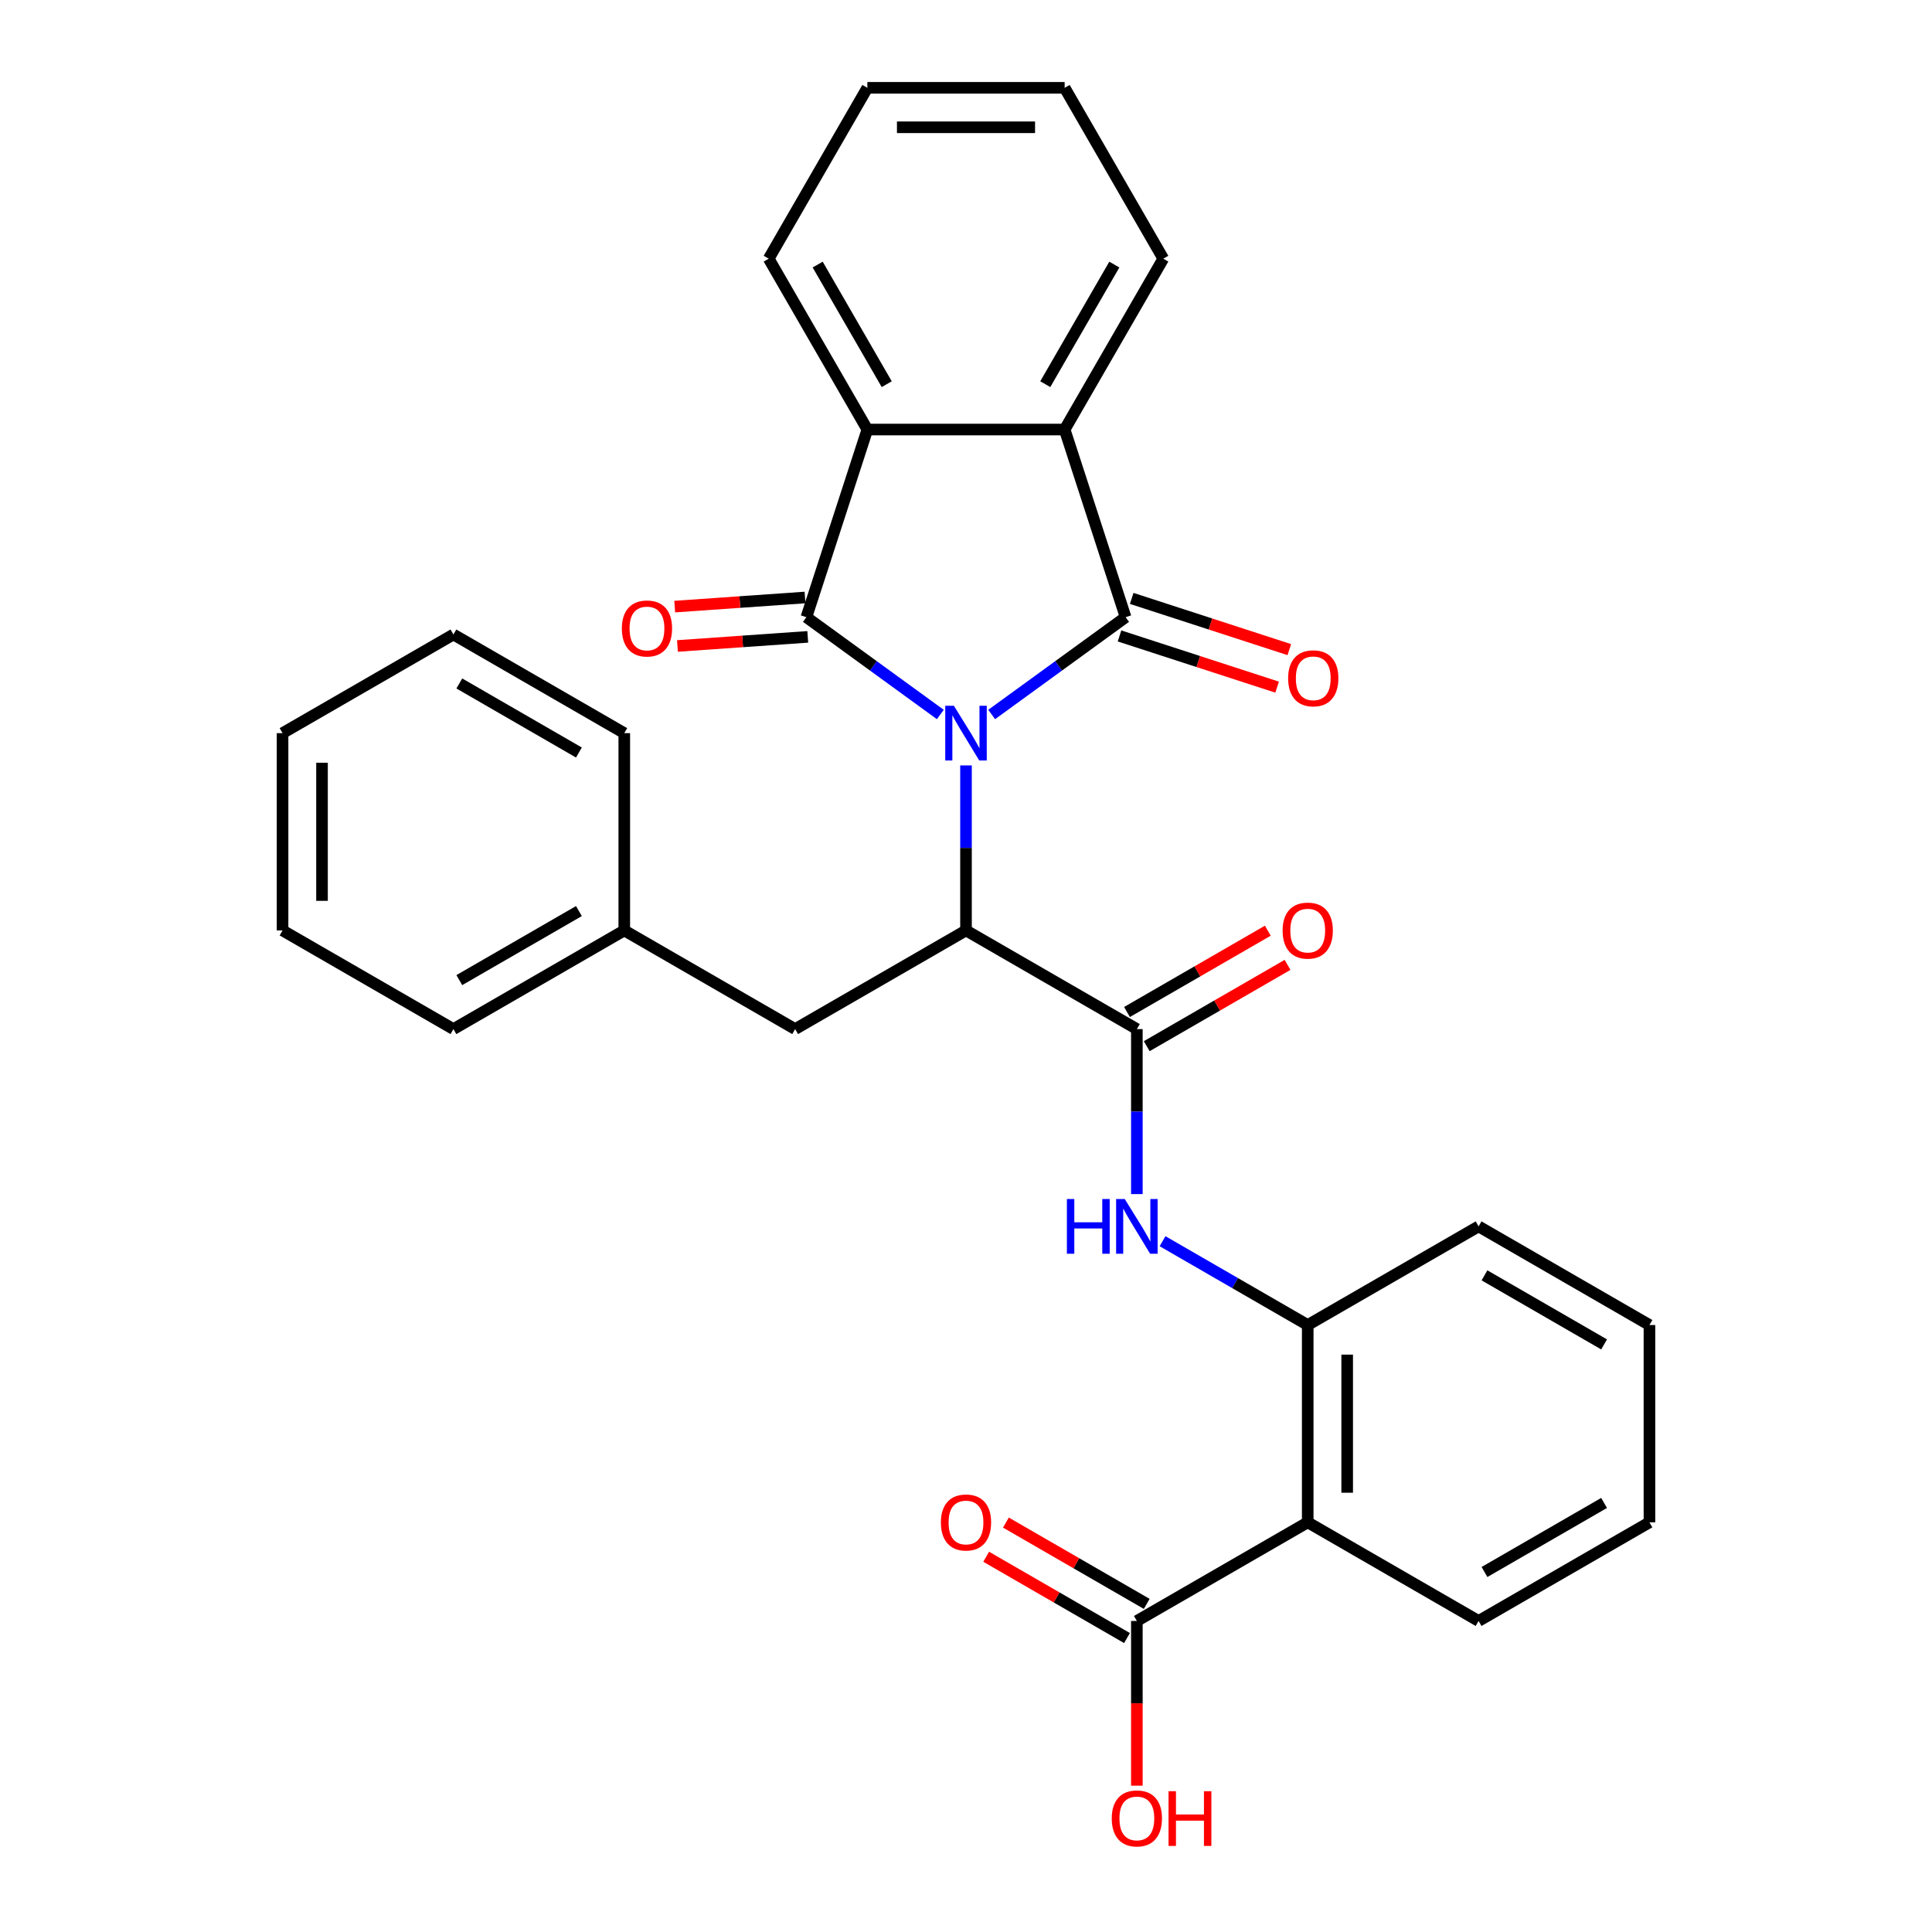 <?xml version='1.0' encoding='iso-8859-1'?>
<svg version='1.1' baseProfile='full'
              xmlns='http://www.w3.org/2000/svg'
                      xmlns:rdkit='http://www.rdkit.org/xml'
                      xmlns:xlink='http://www.w3.org/1999/xlink'
                  xml:space='preserve'
width='1000px' height='1000px' viewBox='0 0 1000 1000'>
<!-- END OF HEADER -->
<rect style='opacity:1.0;fill:#FFFFFF;stroke:none' width='1000' height='1000' x='0' y='0'> </rect>
<path class='bond-0' d='M 486.707,369.817 L 452.045,344.634' style='fill:none;fill-rule:evenodd;stroke:#0000FF;stroke-width:6px;stroke-linecap:butt;stroke-linejoin:miter;stroke-opacity:1' />
<path class='bond-0' d='M 452.045,344.634 L 417.384,319.451' style='fill:none;fill-rule:evenodd;stroke:#000000;stroke-width:6px;stroke-linecap:butt;stroke-linejoin:miter;stroke-opacity:1' />
<path class='bond-1' d='M 513.293,369.817 L 547.955,344.634' style='fill:none;fill-rule:evenodd;stroke:#0000FF;stroke-width:6px;stroke-linecap:butt;stroke-linejoin:miter;stroke-opacity:1' />
<path class='bond-1' d='M 547.955,344.634 L 582.616,319.451' style='fill:none;fill-rule:evenodd;stroke:#000000;stroke-width:6px;stroke-linecap:butt;stroke-linejoin:miter;stroke-opacity:1' />
<path class='bond-2' d='M 500,396.188 L 500,438.891' style='fill:none;fill-rule:evenodd;stroke:#0000FF;stroke-width:6px;stroke-linecap:butt;stroke-linejoin:miter;stroke-opacity:1' />
<path class='bond-2' d='M 500,438.891 L 500,481.594' style='fill:none;fill-rule:evenodd;stroke:#000000;stroke-width:6px;stroke-linecap:butt;stroke-linejoin:miter;stroke-opacity:1' />
<path class='bond-4' d='M 417.384,319.451 L 448.94,222.33' style='fill:none;fill-rule:evenodd;stroke:#000000;stroke-width:6px;stroke-linecap:butt;stroke-linejoin:miter;stroke-opacity:1' />
<path class='bond-10' d='M 416.672,309.264 L 382.948,311.62' style='fill:none;fill-rule:evenodd;stroke:#000000;stroke-width:6px;stroke-linecap:butt;stroke-linejoin:miter;stroke-opacity:1' />
<path class='bond-10' d='M 382.948,311.62 L 349.225,313.977' style='fill:none;fill-rule:evenodd;stroke:#FF0000;stroke-width:6px;stroke-linecap:butt;stroke-linejoin:miter;stroke-opacity:1' />
<path class='bond-10' d='M 418.096,329.638 L 384.372,331.994' style='fill:none;fill-rule:evenodd;stroke:#000000;stroke-width:6px;stroke-linecap:butt;stroke-linejoin:miter;stroke-opacity:1' />
<path class='bond-10' d='M 384.372,331.994 L 350.648,334.351' style='fill:none;fill-rule:evenodd;stroke:#FF0000;stroke-width:6px;stroke-linecap:butt;stroke-linejoin:miter;stroke-opacity:1' />
<path class='bond-3' d='M 582.616,319.451 L 551.06,222.33' style='fill:none;fill-rule:evenodd;stroke:#000000;stroke-width:6px;stroke-linecap:butt;stroke-linejoin:miter;stroke-opacity:1' />
<path class='bond-11' d='M 579.46,329.163 L 620.244,342.415' style='fill:none;fill-rule:evenodd;stroke:#000000;stroke-width:6px;stroke-linecap:butt;stroke-linejoin:miter;stroke-opacity:1' />
<path class='bond-11' d='M 620.244,342.415 L 661.028,355.666' style='fill:none;fill-rule:evenodd;stroke:#FF0000;stroke-width:6px;stroke-linecap:butt;stroke-linejoin:miter;stroke-opacity:1' />
<path class='bond-11' d='M 585.772,309.739 L 626.556,322.99' style='fill:none;fill-rule:evenodd;stroke:#000000;stroke-width:6px;stroke-linecap:butt;stroke-linejoin:miter;stroke-opacity:1' />
<path class='bond-11' d='M 626.556,322.99 L 667.34,336.242' style='fill:none;fill-rule:evenodd;stroke:#FF0000;stroke-width:6px;stroke-linecap:butt;stroke-linejoin:miter;stroke-opacity:1' />
<path class='bond-5' d='M 500,481.594 L 588.438,532.654' style='fill:none;fill-rule:evenodd;stroke:#000000;stroke-width:6px;stroke-linecap:butt;stroke-linejoin:miter;stroke-opacity:1' />
<path class='bond-12' d='M 500,481.594 L 411.562,532.654' style='fill:none;fill-rule:evenodd;stroke:#000000;stroke-width:6px;stroke-linecap:butt;stroke-linejoin:miter;stroke-opacity:1' />
<path class='bond-19' d='M 551.06,222.33 L 602.119,133.892' style='fill:none;fill-rule:evenodd;stroke:#000000;stroke-width:6px;stroke-linecap:butt;stroke-linejoin:miter;stroke-opacity:1' />
<path class='bond-19' d='M 541.031,198.852 L 576.773,136.946' style='fill:none;fill-rule:evenodd;stroke:#000000;stroke-width:6px;stroke-linecap:butt;stroke-linejoin:miter;stroke-opacity:1' />
<path class='bond-30' d='M 551.06,222.33 L 448.94,222.33' style='fill:none;fill-rule:evenodd;stroke:#000000;stroke-width:6px;stroke-linecap:butt;stroke-linejoin:miter;stroke-opacity:1' />
<path class='bond-18' d='M 448.94,222.33 L 397.881,133.892' style='fill:none;fill-rule:evenodd;stroke:#000000;stroke-width:6px;stroke-linecap:butt;stroke-linejoin:miter;stroke-opacity:1' />
<path class='bond-18' d='M 458.969,198.852 L 423.227,136.946' style='fill:none;fill-rule:evenodd;stroke:#000000;stroke-width:6px;stroke-linecap:butt;stroke-linejoin:miter;stroke-opacity:1' />
<path class='bond-7' d='M 588.438,532.654 L 588.438,575.357' style='fill:none;fill-rule:evenodd;stroke:#000000;stroke-width:6px;stroke-linecap:butt;stroke-linejoin:miter;stroke-opacity:1' />
<path class='bond-7' d='M 588.438,575.357 L 588.438,618.06' style='fill:none;fill-rule:evenodd;stroke:#0000FF;stroke-width:6px;stroke-linecap:butt;stroke-linejoin:miter;stroke-opacity:1' />
<path class='bond-13' d='M 593.544,541.498 L 629.986,520.458' style='fill:none;fill-rule:evenodd;stroke:#000000;stroke-width:6px;stroke-linecap:butt;stroke-linejoin:miter;stroke-opacity:1' />
<path class='bond-13' d='M 629.986,520.458 L 666.428,499.418' style='fill:none;fill-rule:evenodd;stroke:#FF0000;stroke-width:6px;stroke-linecap:butt;stroke-linejoin:miter;stroke-opacity:1' />
<path class='bond-13' d='M 583.332,523.81 L 619.774,502.77' style='fill:none;fill-rule:evenodd;stroke:#000000;stroke-width:6px;stroke-linecap:butt;stroke-linejoin:miter;stroke-opacity:1' />
<path class='bond-13' d='M 619.774,502.77 L 656.217,481.73' style='fill:none;fill-rule:evenodd;stroke:#FF0000;stroke-width:6px;stroke-linecap:butt;stroke-linejoin:miter;stroke-opacity:1' />
<path class='bond-6' d='M 676.875,787.952 L 676.875,685.832' style='fill:none;fill-rule:evenodd;stroke:#000000;stroke-width:6px;stroke-linecap:butt;stroke-linejoin:miter;stroke-opacity:1' />
<path class='bond-6' d='M 697.299,772.634 L 697.299,701.15' style='fill:none;fill-rule:evenodd;stroke:#000000;stroke-width:6px;stroke-linecap:butt;stroke-linejoin:miter;stroke-opacity:1' />
<path class='bond-9' d='M 676.875,787.952 L 588.438,839.011' style='fill:none;fill-rule:evenodd;stroke:#000000;stroke-width:6px;stroke-linecap:butt;stroke-linejoin:miter;stroke-opacity:1' />
<path class='bond-17' d='M 676.875,787.952 L 765.313,839.011' style='fill:none;fill-rule:evenodd;stroke:#000000;stroke-width:6px;stroke-linecap:butt;stroke-linejoin:miter;stroke-opacity:1' />
<path class='bond-8' d='M 601.731,642.448 L 639.303,664.14' style='fill:none;fill-rule:evenodd;stroke:#0000FF;stroke-width:6px;stroke-linecap:butt;stroke-linejoin:miter;stroke-opacity:1' />
<path class='bond-8' d='M 639.303,664.14 L 676.875,685.832' style='fill:none;fill-rule:evenodd;stroke:#000000;stroke-width:6px;stroke-linecap:butt;stroke-linejoin:miter;stroke-opacity:1' />
<path class='bond-20' d='M 676.875,685.832 L 765.313,634.773' style='fill:none;fill-rule:evenodd;stroke:#000000;stroke-width:6px;stroke-linecap:butt;stroke-linejoin:miter;stroke-opacity:1' />
<path class='bond-14' d='M 593.544,830.167 L 557.101,809.127' style='fill:none;fill-rule:evenodd;stroke:#000000;stroke-width:6px;stroke-linecap:butt;stroke-linejoin:miter;stroke-opacity:1' />
<path class='bond-14' d='M 557.101,809.127 L 520.659,788.087' style='fill:none;fill-rule:evenodd;stroke:#FF0000;stroke-width:6px;stroke-linecap:butt;stroke-linejoin:miter;stroke-opacity:1' />
<path class='bond-14' d='M 583.332,847.855 L 546.889,826.815' style='fill:none;fill-rule:evenodd;stroke:#000000;stroke-width:6px;stroke-linecap:butt;stroke-linejoin:miter;stroke-opacity:1' />
<path class='bond-14' d='M 546.889,826.815 L 510.447,805.775' style='fill:none;fill-rule:evenodd;stroke:#FF0000;stroke-width:6px;stroke-linecap:butt;stroke-linejoin:miter;stroke-opacity:1' />
<path class='bond-15' d='M 588.438,839.011 L 588.438,881.634' style='fill:none;fill-rule:evenodd;stroke:#000000;stroke-width:6px;stroke-linecap:butt;stroke-linejoin:miter;stroke-opacity:1' />
<path class='bond-15' d='M 588.438,881.634 L 588.438,924.257' style='fill:none;fill-rule:evenodd;stroke:#FF0000;stroke-width:6px;stroke-linecap:butt;stroke-linejoin:miter;stroke-opacity:1' />
<path class='bond-16' d='M 411.562,532.654 L 323.125,481.594' style='fill:none;fill-rule:evenodd;stroke:#000000;stroke-width:6px;stroke-linecap:butt;stroke-linejoin:miter;stroke-opacity:1' />
<path class='bond-21' d='M 323.125,481.594 L 234.687,532.654' style='fill:none;fill-rule:evenodd;stroke:#000000;stroke-width:6px;stroke-linecap:butt;stroke-linejoin:miter;stroke-opacity:1' />
<path class='bond-21' d='M 299.647,471.566 L 237.741,507.307' style='fill:none;fill-rule:evenodd;stroke:#000000;stroke-width:6px;stroke-linecap:butt;stroke-linejoin:miter;stroke-opacity:1' />
<path class='bond-22' d='M 323.125,481.594 L 323.125,379.475' style='fill:none;fill-rule:evenodd;stroke:#000000;stroke-width:6px;stroke-linecap:butt;stroke-linejoin:miter;stroke-opacity:1' />
<path class='bond-33' d='M 765.313,839.011 L 853.751,787.952' style='fill:none;fill-rule:evenodd;stroke:#000000;stroke-width:6px;stroke-linecap:butt;stroke-linejoin:miter;stroke-opacity:1' />
<path class='bond-33' d='M 768.367,813.665 L 830.273,777.923' style='fill:none;fill-rule:evenodd;stroke:#000000;stroke-width:6px;stroke-linecap:butt;stroke-linejoin:miter;stroke-opacity:1' />
<path class='bond-25' d='M 397.881,133.892 L 448.94,45.455' style='fill:none;fill-rule:evenodd;stroke:#000000;stroke-width:6px;stroke-linecap:butt;stroke-linejoin:miter;stroke-opacity:1' />
<path class='bond-24' d='M 602.119,133.892 L 551.06,45.455' style='fill:none;fill-rule:evenodd;stroke:#000000;stroke-width:6px;stroke-linecap:butt;stroke-linejoin:miter;stroke-opacity:1' />
<path class='bond-26' d='M 765.313,634.773 L 853.751,685.832' style='fill:none;fill-rule:evenodd;stroke:#000000;stroke-width:6px;stroke-linecap:butt;stroke-linejoin:miter;stroke-opacity:1' />
<path class='bond-26' d='M 768.367,660.119 L 830.273,695.861' style='fill:none;fill-rule:evenodd;stroke:#000000;stroke-width:6px;stroke-linecap:butt;stroke-linejoin:miter;stroke-opacity:1' />
<path class='bond-28' d='M 234.687,532.654 L 146.249,481.594' style='fill:none;fill-rule:evenodd;stroke:#000000;stroke-width:6px;stroke-linecap:butt;stroke-linejoin:miter;stroke-opacity:1' />
<path class='bond-27' d='M 323.125,379.475 L 234.687,328.416' style='fill:none;fill-rule:evenodd;stroke:#000000;stroke-width:6px;stroke-linecap:butt;stroke-linejoin:miter;stroke-opacity:1' />
<path class='bond-27' d='M 299.647,389.504 L 237.741,353.762' style='fill:none;fill-rule:evenodd;stroke:#000000;stroke-width:6px;stroke-linecap:butt;stroke-linejoin:miter;stroke-opacity:1' />
<path class='bond-23' d='M 853.751,787.952 L 853.751,685.832' style='fill:none;fill-rule:evenodd;stroke:#000000;stroke-width:6px;stroke-linecap:butt;stroke-linejoin:miter;stroke-opacity:1' />
<path class='bond-31' d='M 551.06,45.455 L 448.94,45.455' style='fill:none;fill-rule:evenodd;stroke:#000000;stroke-width:6px;stroke-linecap:butt;stroke-linejoin:miter;stroke-opacity:1' />
<path class='bond-31' d='M 535.742,65.878 L 464.258,65.878' style='fill:none;fill-rule:evenodd;stroke:#000000;stroke-width:6px;stroke-linecap:butt;stroke-linejoin:miter;stroke-opacity:1' />
<path class='bond-29' d='M 234.687,328.416 L 146.249,379.475' style='fill:none;fill-rule:evenodd;stroke:#000000;stroke-width:6px;stroke-linecap:butt;stroke-linejoin:miter;stroke-opacity:1' />
<path class='bond-32' d='M 146.249,481.594 L 146.249,379.475' style='fill:none;fill-rule:evenodd;stroke:#000000;stroke-width:6px;stroke-linecap:butt;stroke-linejoin:miter;stroke-opacity:1' />
<path class='bond-32' d='M 166.673,466.276 L 166.673,394.793' style='fill:none;fill-rule:evenodd;stroke:#000000;stroke-width:6px;stroke-linecap:butt;stroke-linejoin:miter;stroke-opacity:1' />
<path  class='atom-0' d='M 493.74 365.315
L 503.02 380.315
Q 503.94 381.795, 505.42 384.475
Q 506.9 387.155, 506.98 387.315
L 506.98 365.315
L 510.74 365.315
L 510.74 393.635
L 506.86 393.635
L 496.9 377.235
Q 495.74 375.315, 494.5 373.115
Q 493.3 370.915, 492.94 370.235
L 492.94 393.635
L 489.26 393.635
L 489.26 365.315
L 493.74 365.315
' fill='#0000FF'/>
<path  class='atom-8' d='M 552.218 620.613
L 556.058 620.613
L 556.058 632.653
L 570.538 632.653
L 570.538 620.613
L 574.378 620.613
L 574.378 648.933
L 570.538 648.933
L 570.538 635.853
L 556.058 635.853
L 556.058 648.933
L 552.218 648.933
L 552.218 620.613
' fill='#0000FF'/>
<path  class='atom-8' d='M 582.178 620.613
L 591.458 635.613
Q 592.378 637.093, 593.858 639.773
Q 595.338 642.453, 595.418 642.613
L 595.418 620.613
L 599.178 620.613
L 599.178 648.933
L 595.298 648.933
L 585.338 632.533
Q 584.178 630.613, 582.938 628.413
Q 581.738 626.213, 581.378 625.533
L 581.378 648.933
L 577.698 648.933
L 577.698 620.613
L 582.178 620.613
' fill='#0000FF'/>
<path  class='atom-11' d='M 321.869 325.297
Q 321.869 318.497, 325.229 314.697
Q 328.589 310.897, 334.869 310.897
Q 341.149 310.897, 344.509 314.697
Q 347.869 318.497, 347.869 325.297
Q 347.869 332.177, 344.469 336.097
Q 341.069 339.977, 334.869 339.977
Q 328.629 339.977, 325.229 336.097
Q 321.869 332.217, 321.869 325.297
M 334.869 336.777
Q 339.189 336.777, 341.509 333.897
Q 343.869 330.977, 343.869 325.297
Q 343.869 319.737, 341.509 316.937
Q 339.189 314.097, 334.869 314.097
Q 330.549 314.097, 328.189 316.897
Q 325.869 319.697, 325.869 325.297
Q 325.869 331.017, 328.189 333.897
Q 330.549 336.777, 334.869 336.777
' fill='#FF0000'/>
<path  class='atom-12' d='M 666.737 351.088
Q 666.737 344.288, 670.097 340.488
Q 673.457 336.688, 679.737 336.688
Q 686.017 336.688, 689.377 340.488
Q 692.737 344.288, 692.737 351.088
Q 692.737 357.968, 689.337 361.888
Q 685.937 365.768, 679.737 365.768
Q 673.497 365.768, 670.097 361.888
Q 666.737 358.008, 666.737 351.088
M 679.737 362.568
Q 684.057 362.568, 686.377 359.688
Q 688.737 356.768, 688.737 351.088
Q 688.737 345.528, 686.377 342.728
Q 684.057 339.888, 679.737 339.888
Q 675.417 339.888, 673.057 342.688
Q 670.737 345.488, 670.737 351.088
Q 670.737 356.808, 673.057 359.688
Q 675.417 362.568, 679.737 362.568
' fill='#FF0000'/>
<path  class='atom-14' d='M 663.875 481.674
Q 663.875 474.874, 667.235 471.074
Q 670.595 467.274, 676.875 467.274
Q 683.155 467.274, 686.515 471.074
Q 689.875 474.874, 689.875 481.674
Q 689.875 488.554, 686.475 492.474
Q 683.075 496.354, 676.875 496.354
Q 670.635 496.354, 667.235 492.474
Q 663.875 488.594, 663.875 481.674
M 676.875 493.154
Q 681.195 493.154, 683.515 490.274
Q 685.875 487.354, 685.875 481.674
Q 685.875 476.114, 683.515 473.314
Q 681.195 470.474, 676.875 470.474
Q 672.555 470.474, 670.195 473.274
Q 667.875 476.074, 667.875 481.674
Q 667.875 487.394, 670.195 490.274
Q 672.555 493.154, 676.875 493.154
' fill='#FF0000'/>
<path  class='atom-15' d='M 487 788.032
Q 487 781.232, 490.36 777.432
Q 493.72 773.632, 500 773.632
Q 506.28 773.632, 509.64 777.432
Q 513 781.232, 513 788.032
Q 513 794.912, 509.6 798.832
Q 506.2 802.712, 500 802.712
Q 493.76 802.712, 490.36 798.832
Q 487 794.952, 487 788.032
M 500 799.512
Q 504.32 799.512, 506.64 796.632
Q 509 793.712, 509 788.032
Q 509 782.472, 506.64 779.672
Q 504.32 776.832, 500 776.832
Q 495.68 776.832, 493.32 779.632
Q 491 782.432, 491 788.032
Q 491 793.752, 493.32 796.632
Q 495.68 799.512, 500 799.512
' fill='#FF0000'/>
<path  class='atom-16' d='M 575.438 941.21
Q 575.438 934.41, 578.798 930.61
Q 582.158 926.81, 588.438 926.81
Q 594.718 926.81, 598.078 930.61
Q 601.438 934.41, 601.438 941.21
Q 601.438 948.09, 598.038 952.01
Q 594.638 955.89, 588.438 955.89
Q 582.198 955.89, 578.798 952.01
Q 575.438 948.13, 575.438 941.21
M 588.438 952.69
Q 592.758 952.69, 595.078 949.81
Q 597.438 946.89, 597.438 941.21
Q 597.438 935.65, 595.078 932.85
Q 592.758 930.01, 588.438 930.01
Q 584.118 930.01, 581.758 932.81
Q 579.438 935.61, 579.438 941.21
Q 579.438 946.93, 581.758 949.81
Q 584.118 952.69, 588.438 952.69
' fill='#FF0000'/>
<path  class='atom-16' d='M 604.838 927.13
L 608.678 927.13
L 608.678 939.17
L 623.158 939.17
L 623.158 927.13
L 626.998 927.13
L 626.998 955.45
L 623.158 955.45
L 623.158 942.37
L 608.678 942.37
L 608.678 955.45
L 604.838 955.45
L 604.838 927.13
' fill='#FF0000'/>
</svg>
